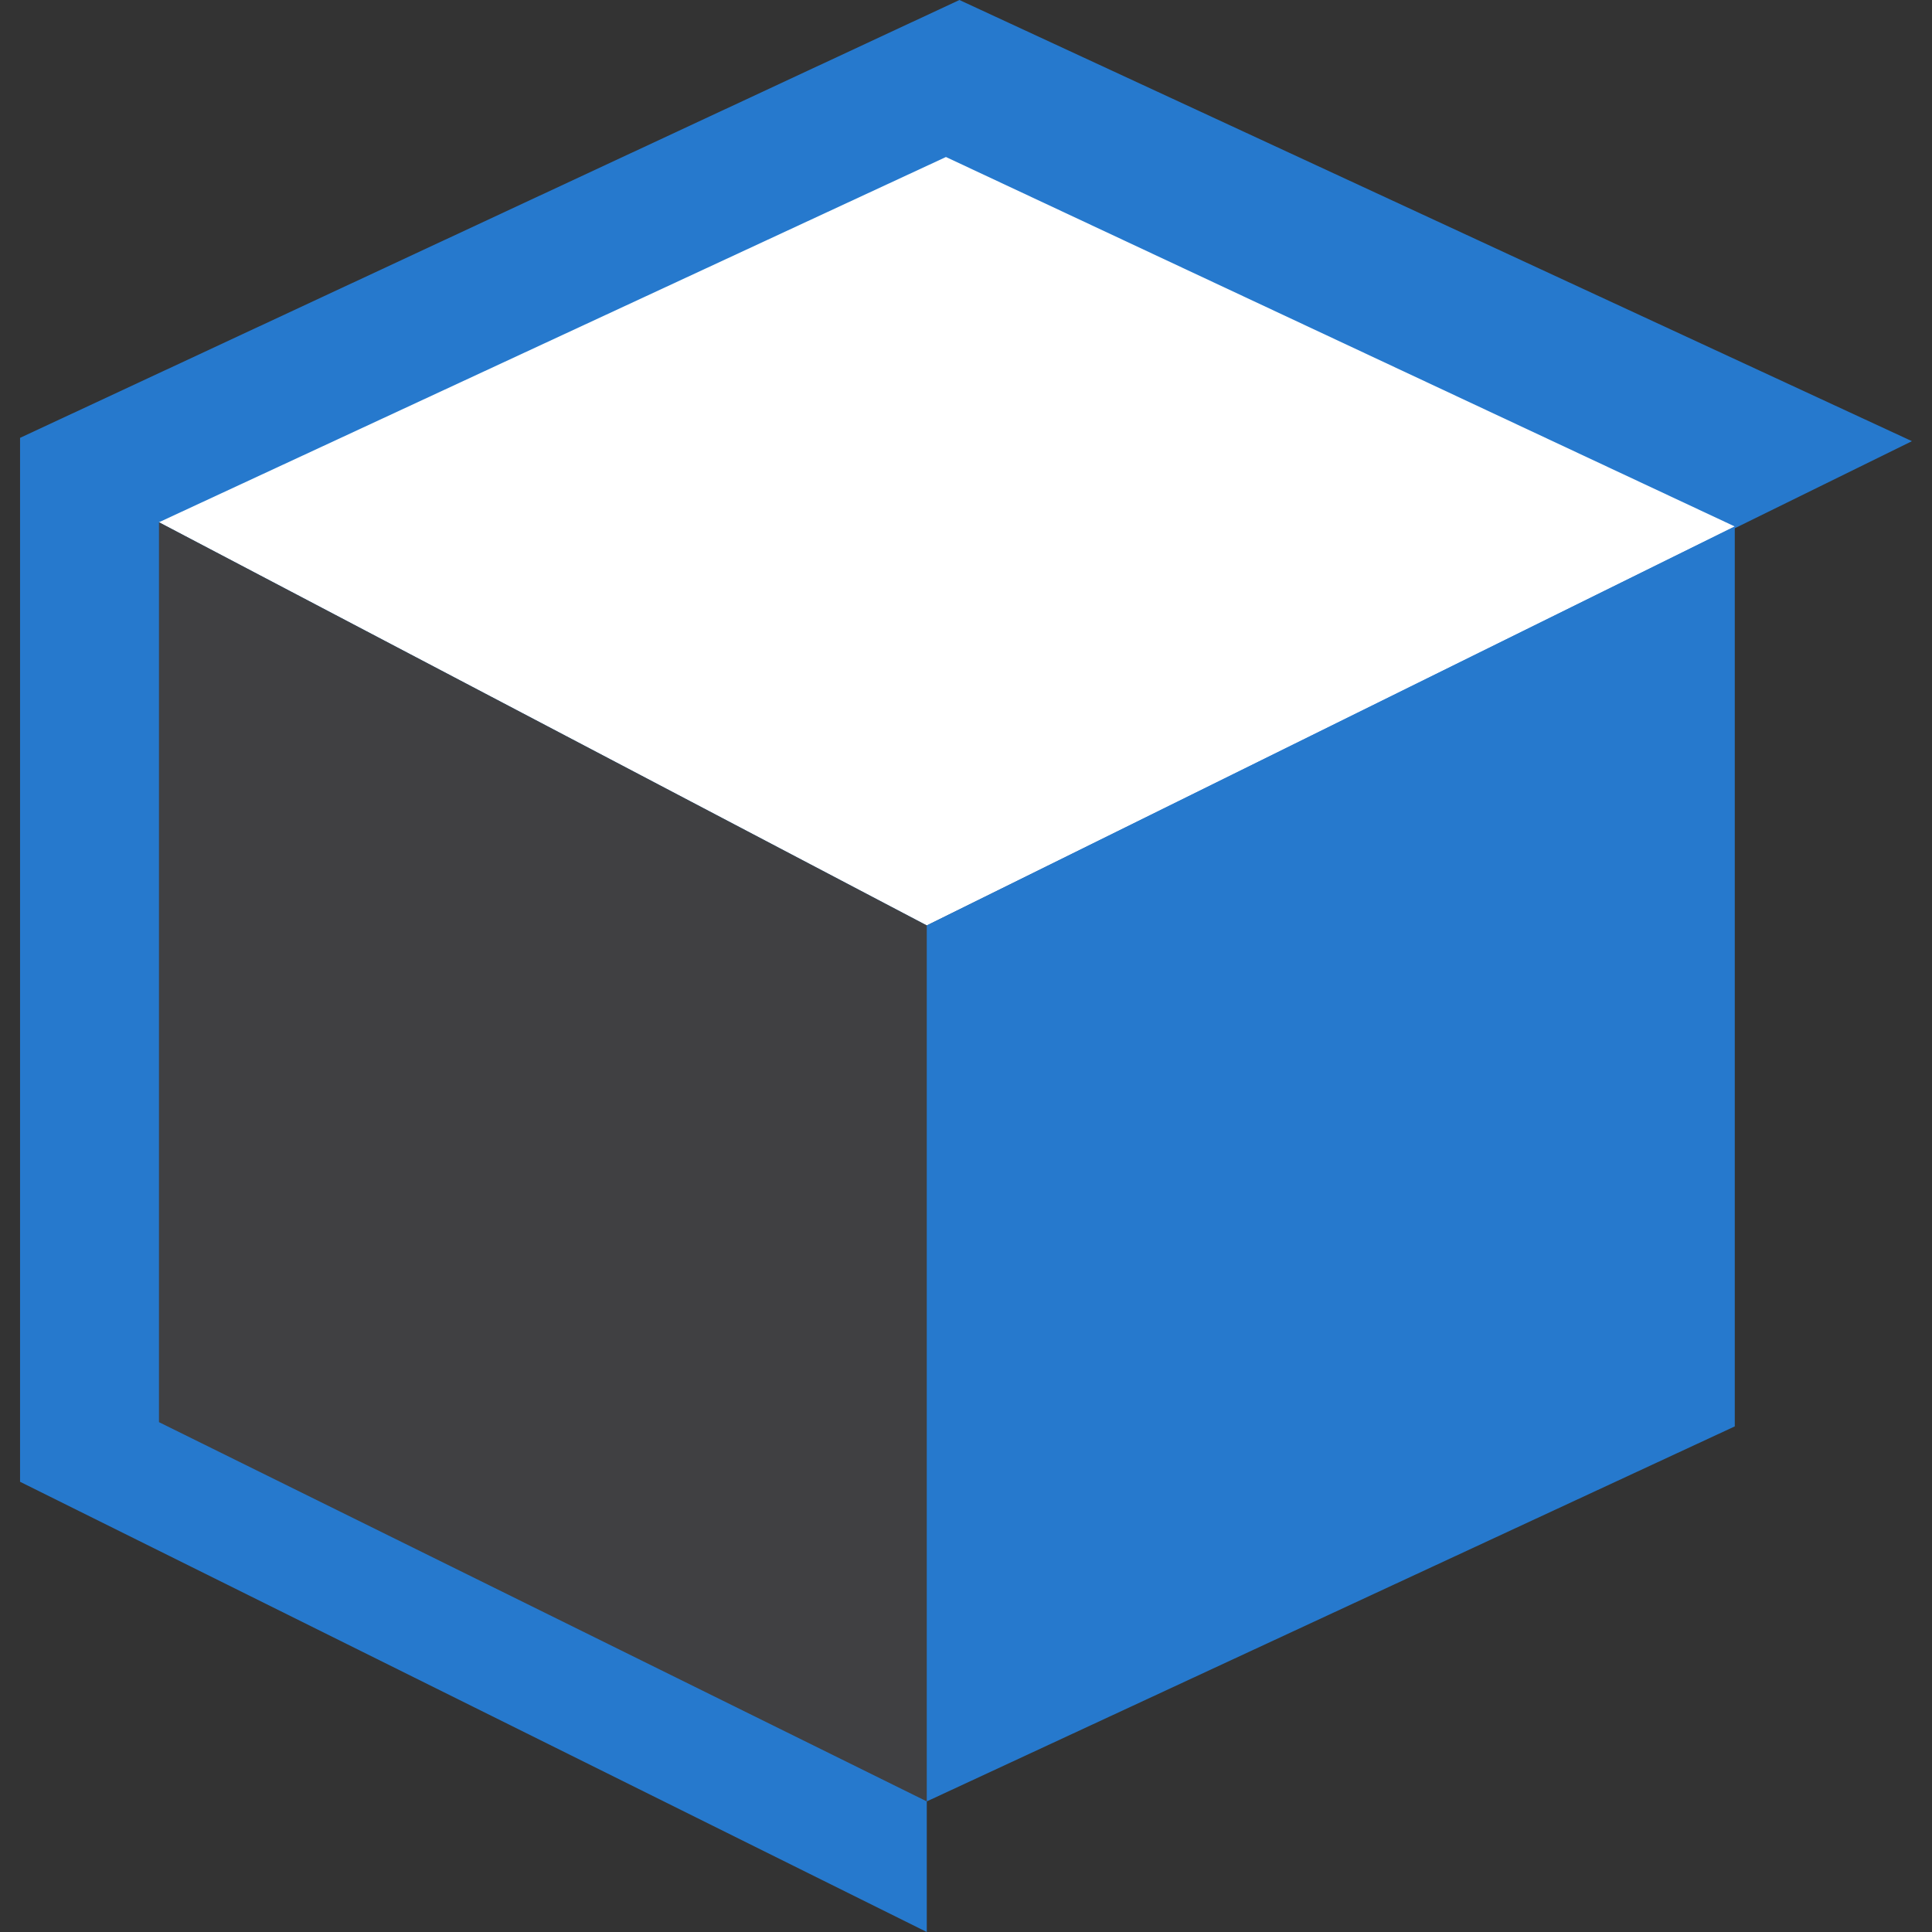 <?xml version="1.0" encoding="UTF-8" standalone="no"?>
<!-- Created with Inkscape (http://www.inkscape.org/) -->

<svg
   width="60"
   height="60"
   viewBox="0 0 60 60"
   version="1.1"
   id="svg1"
   inkscape:version="1.4 (e7c3feb, 2024-10-09)"
   sodipodi:docname="textures.svg"
   xml:space="preserve"
   xmlns:inkscape="http://www.inkscape.org/namespaces/inkscape"
   xmlns:sodipodi="http://sodipodi.sourceforge.net/DTD/sodipodi-0.dtd"
   xmlns="http://www.w3.org/2000/svg"
   xmlns:svg="http://www.w3.org/2000/svg"><rect x="0" y="0" width="60" height="60" fill="#333333" stroke="none"/><sodipodi:namedview
     id="namedview1"
     pagecolor="#ffffff"
     bordercolor="#000000"
     borderopacity="0.25"
     inkscape:showpageshadow="2"
     inkscape:pageopacity="0.0"
     inkscape:pagecheckerboard="0"
     inkscape:deskcolor="#d1d1d1"
     inkscape:document-units="px"
     inkscape:zoom="8"
     inkscape:cx="7.0625"
     inkscape:cy="33.75"
     inkscape:window-width="1920"
     inkscape:window-height="1011"
     inkscape:window-x="0"
     inkscape:window-y="32"
     inkscape:window-maximized="1"
     inkscape:current-layer="layer1"
     showgrid="false"
     showguides="true" /><defs
     id="defs1" /><g
     inkscape:label="Capa 1"
     inkscape:groupmode="layer"
     id="layer1"><path
       style="fill:#2679cd;fill-opacity:1;stroke:none;stroke-width:3.061;stroke-linecap:square;stroke-miterlimit:1.6;stroke-dasharray:none;stroke-opacity:1;paint-order:markers fill stroke"
       d="M 28.782,60 V 28.74 L 59.377,13.701 29.796,0 0.623,13.598 v 32.42 z"
       id="path12"
       sodipodi:nodetypes="ccccccc" /><path
       style="fill:#ffffff;fill-opacity:1;stroke:none;stroke-width:3.061;stroke-linecap:square;stroke-miterlimit:1.6;stroke-dasharray:none;stroke-opacity:1;paint-order:markers fill stroke"
       d="M 4.937,16.219 29.377,4.876 53.875,16.35 28.782,28.74 Z"
       id="path9"
       sodipodi:nodetypes="ccccc" /><path
       style="fill:#404042;fill-opacity:1;stroke:none;stroke-width:3.061;stroke-linecap:square;stroke-miterlimit:1.6;stroke-dasharray:none;stroke-opacity:1;paint-order:markers fill stroke"
       d="M 4.937,44.166 V 16.219 L 28.782,28.74 v 27.204 z"
       id="path10"
       sodipodi:nodetypes="ccccc" /><path
       style="fill:#2679cd;fill-opacity:1;stroke:none;stroke-width:3.061;stroke-linecap:square;stroke-miterlimit:1.6;stroke-dasharray:none;stroke-opacity:1;paint-order:markers fill stroke"
       d="M 53.875,44.298 V 16.35 L 28.782,28.74 v 27.204 z"
       id="path11"
       sodipodi:nodetypes="ccccc" /></g></svg>

